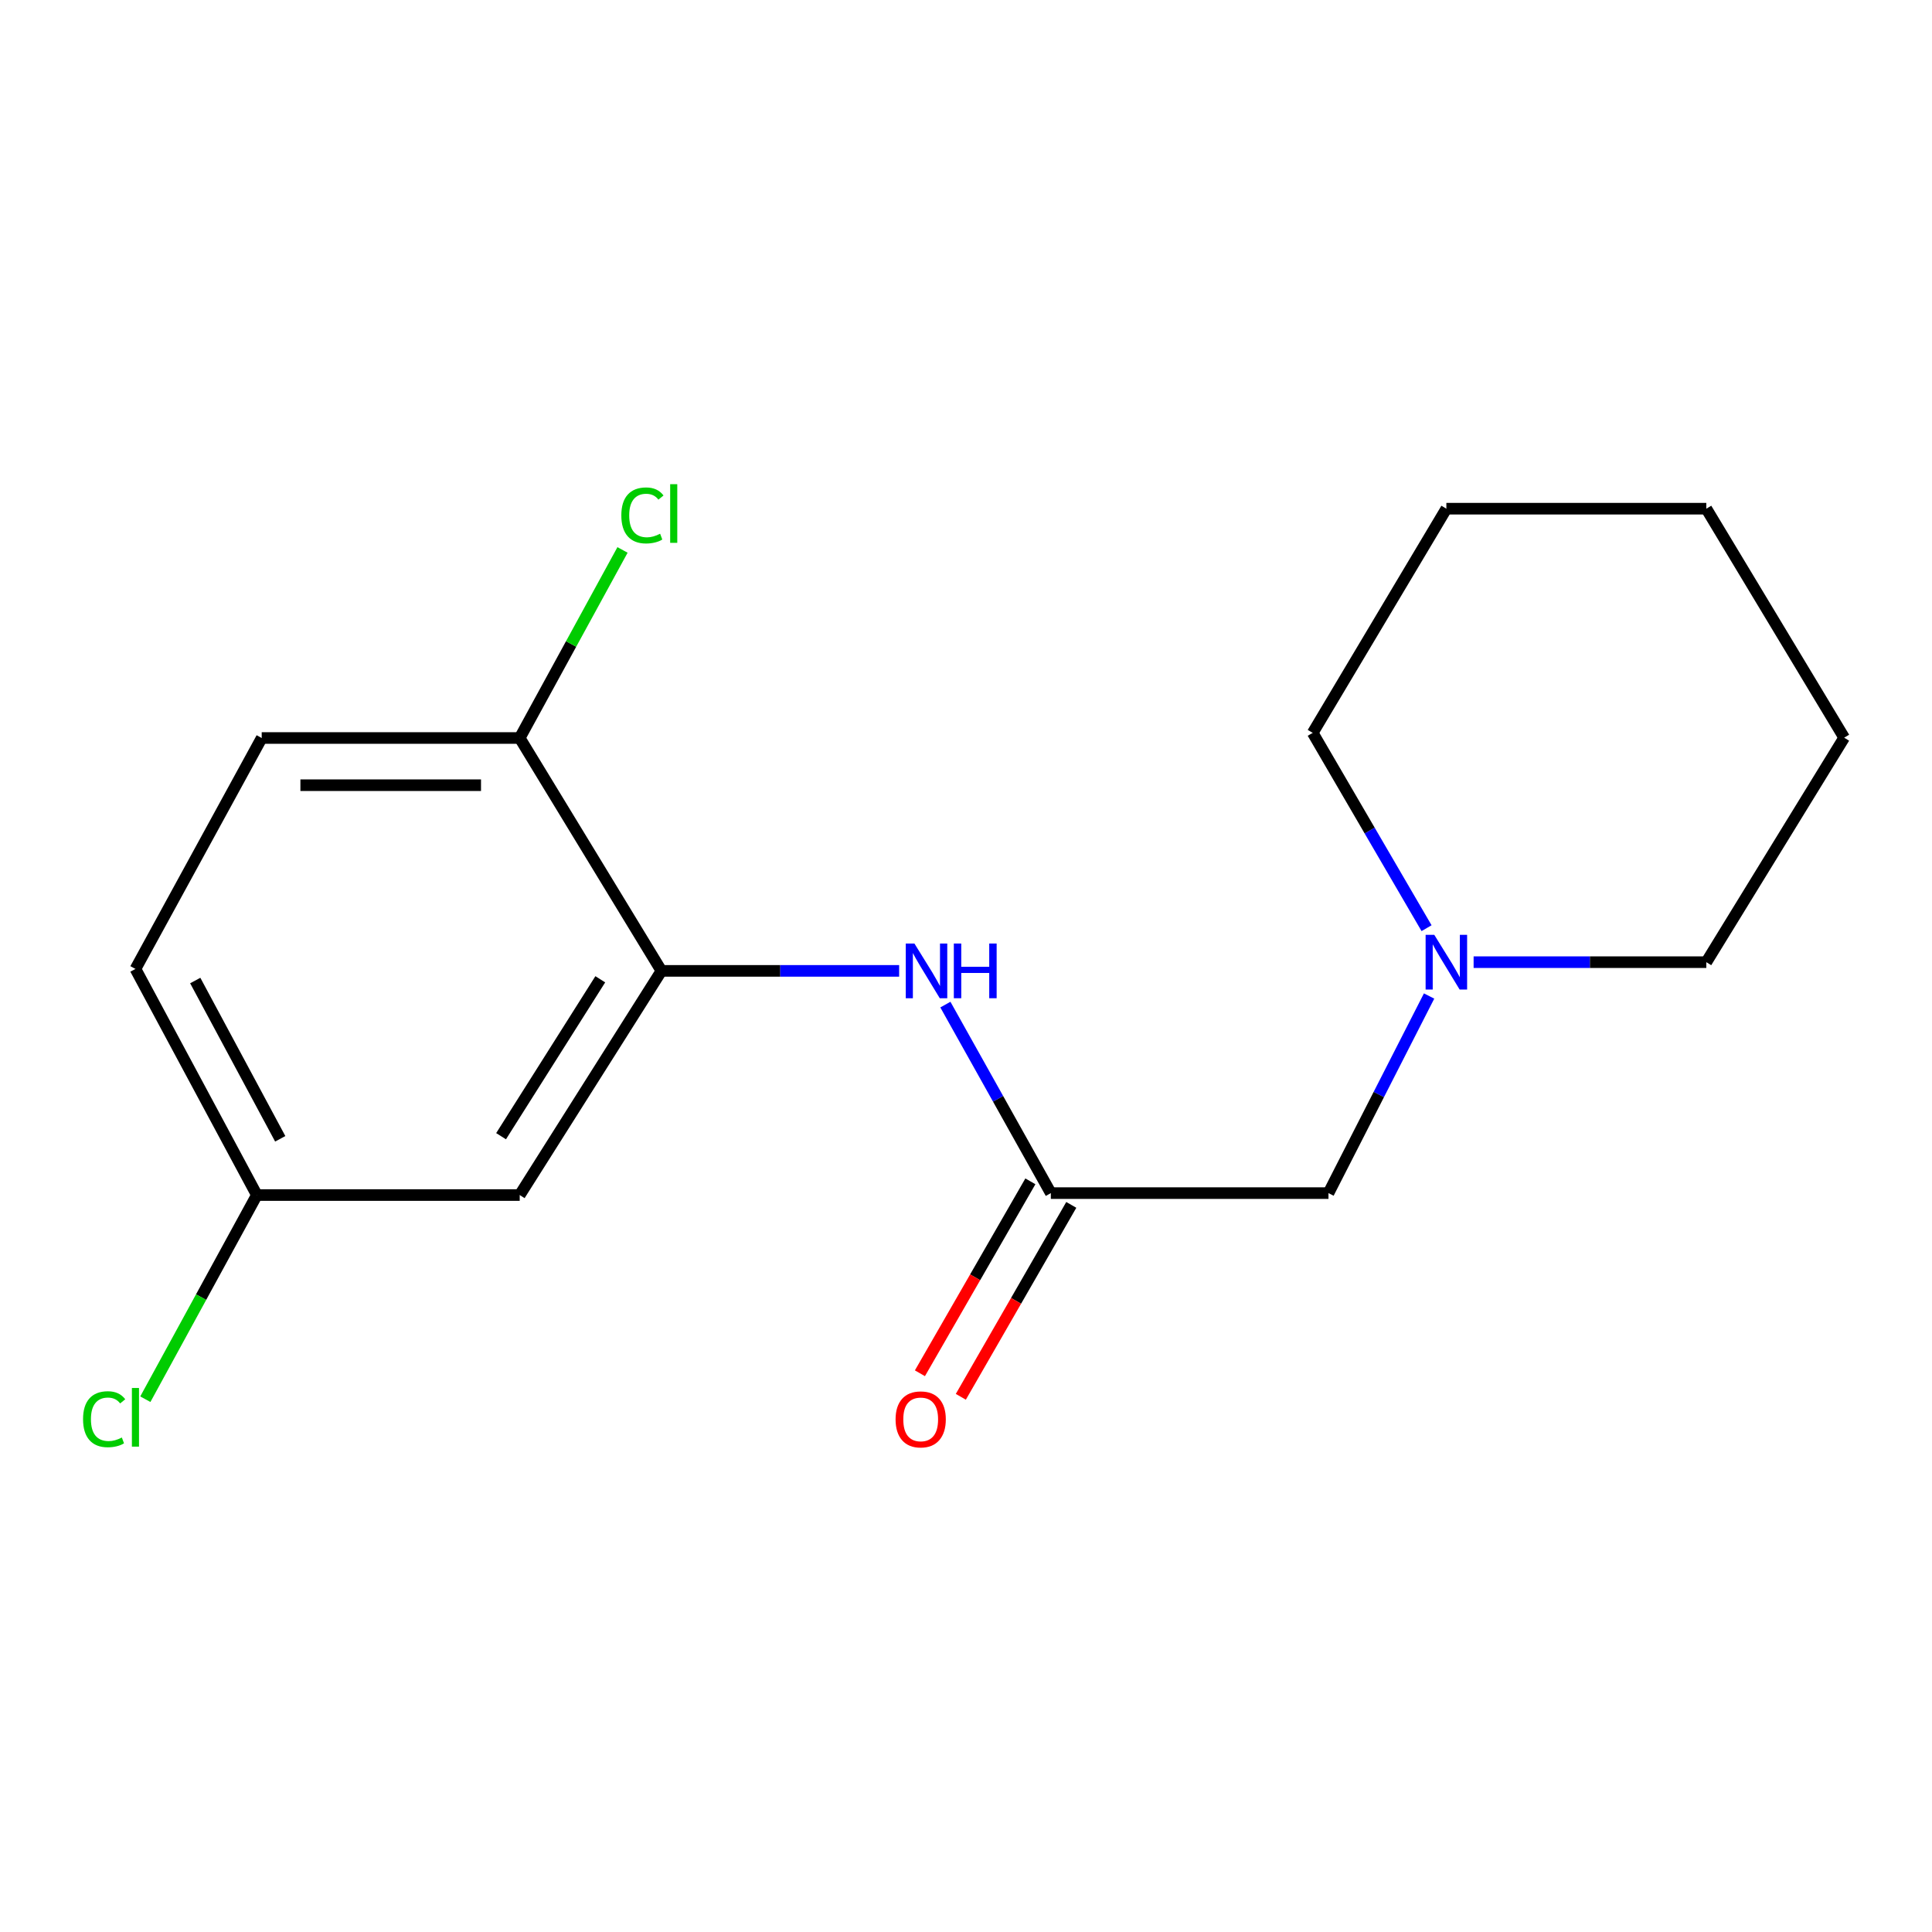 <?xml version='1.0' encoding='iso-8859-1'?>
<svg version='1.1' baseProfile='full'
              xmlns='http://www.w3.org/2000/svg'
                      xmlns:rdkit='http://www.rdkit.org/xml'
                      xmlns:xlink='http://www.w3.org/1999/xlink'
                  xml:space='preserve'
width='1000px' height='1000px' viewBox='0 0 1000 1000'>
<!-- END OF HEADER -->
<rect style='opacity:1.0;fill:#FFFFFF;stroke:none' width='1000' height='1000' x='0' y='0'> </rect>
<path class='bond-0' d='M 342.359,502.525 L 403.876,502.525' style='fill:none;fill-rule:evenodd;stroke:#000000;stroke-width:6px;stroke-linecap:butt;stroke-linejoin:miter;stroke-opacity:1' />
<path class='bond-0' d='M 403.876,502.525 L 465.393,502.525' style='fill:none;fill-rule:evenodd;stroke:#0000FF;stroke-width:6px;stroke-linecap:butt;stroke-linejoin:miter;stroke-opacity:1' />
<path class='bond-2' d='M 342.359,502.525 L 269,618.556' style='fill:none;fill-rule:evenodd;stroke:#000000;stroke-width:6px;stroke-linecap:butt;stroke-linejoin:miter;stroke-opacity:1' />
<path class='bond-2' d='M 310.705,506.875 L 259.354,588.096' style='fill:none;fill-rule:evenodd;stroke:#000000;stroke-width:6px;stroke-linecap:butt;stroke-linejoin:miter;stroke-opacity:1' />
<path class='bond-4' d='M 342.359,502.525 L 269,381.988' style='fill:none;fill-rule:evenodd;stroke:#000000;stroke-width:6px;stroke-linecap:butt;stroke-linejoin:miter;stroke-opacity:1' />
<path class='bond-1' d='M 489.328,519.98 L 516.619,568.766' style='fill:none;fill-rule:evenodd;stroke:#0000FF;stroke-width:6px;stroke-linecap:butt;stroke-linejoin:miter;stroke-opacity:1' />
<path class='bond-1' d='M 516.619,568.766 L 543.91,617.552' style='fill:none;fill-rule:evenodd;stroke:#000000;stroke-width:6px;stroke-linecap:butt;stroke-linejoin:miter;stroke-opacity:1' />
<path class='bond-5' d='M 543.91,617.552 L 687.616,617.552' style='fill:none;fill-rule:evenodd;stroke:#000000;stroke-width:6px;stroke-linecap:butt;stroke-linejoin:miter;stroke-opacity:1' />
<path class='bond-6' d='M 533.323,611.459 L 504.736,661.129' style='fill:none;fill-rule:evenodd;stroke:#000000;stroke-width:6px;stroke-linecap:butt;stroke-linejoin:miter;stroke-opacity:1' />
<path class='bond-6' d='M 504.736,661.129 L 476.148,710.798' style='fill:none;fill-rule:evenodd;stroke:#FF0000;stroke-width:6px;stroke-linecap:butt;stroke-linejoin:miter;stroke-opacity:1' />
<path class='bond-6' d='M 554.497,623.645 L 525.909,673.315' style='fill:none;fill-rule:evenodd;stroke:#000000;stroke-width:6px;stroke-linecap:butt;stroke-linejoin:miter;stroke-opacity:1' />
<path class='bond-6' d='M 525.909,673.315 L 497.322,722.985' style='fill:none;fill-rule:evenodd;stroke:#FF0000;stroke-width:6px;stroke-linecap:butt;stroke-linejoin:miter;stroke-opacity:1' />
<path class='bond-8' d='M 269,618.556 L 132.949,618.556' style='fill:none;fill-rule:evenodd;stroke:#000000;stroke-width:6px;stroke-linecap:butt;stroke-linejoin:miter;stroke-opacity:1' />
<path class='bond-3' d='M 739.696,515.535 L 713.656,566.543' style='fill:none;fill-rule:evenodd;stroke:#0000FF;stroke-width:6px;stroke-linecap:butt;stroke-linejoin:miter;stroke-opacity:1' />
<path class='bond-3' d='M 713.656,566.543 L 687.616,617.552' style='fill:none;fill-rule:evenodd;stroke:#000000;stroke-width:6px;stroke-linecap:butt;stroke-linejoin:miter;stroke-opacity:1' />
<path class='bond-12' d='M 762.741,498.019 L 822.961,498.019' style='fill:none;fill-rule:evenodd;stroke:#0000FF;stroke-width:6px;stroke-linecap:butt;stroke-linejoin:miter;stroke-opacity:1' />
<path class='bond-12' d='M 822.961,498.019 L 883.181,498.019' style='fill:none;fill-rule:evenodd;stroke:#000000;stroke-width:6px;stroke-linecap:butt;stroke-linejoin:miter;stroke-opacity:1' />
<path class='bond-13' d='M 738.383,480.425 L 708.921,429.876' style='fill:none;fill-rule:evenodd;stroke:#0000FF;stroke-width:6px;stroke-linecap:butt;stroke-linejoin:miter;stroke-opacity:1' />
<path class='bond-13' d='M 708.921,429.876 L 679.459,379.328' style='fill:none;fill-rule:evenodd;stroke:#000000;stroke-width:6px;stroke-linecap:butt;stroke-linejoin:miter;stroke-opacity:1' />
<path class='bond-7' d='M 269,381.988 L 135.46,381.988' style='fill:none;fill-rule:evenodd;stroke:#000000;stroke-width:6px;stroke-linecap:butt;stroke-linejoin:miter;stroke-opacity:1' />
<path class='bond-7' d='M 248.969,406.419 L 155.491,406.419' style='fill:none;fill-rule:evenodd;stroke:#000000;stroke-width:6px;stroke-linecap:butt;stroke-linejoin:miter;stroke-opacity:1' />
<path class='bond-9' d='M 269,381.988 L 295.607,333.317' style='fill:none;fill-rule:evenodd;stroke:#000000;stroke-width:6px;stroke-linecap:butt;stroke-linejoin:miter;stroke-opacity:1' />
<path class='bond-9' d='M 295.607,333.317 L 322.214,284.645' style='fill:none;fill-rule:evenodd;stroke:#00CC00;stroke-width:6px;stroke-linecap:butt;stroke-linejoin:miter;stroke-opacity:1' />
<path class='bond-10' d='M 135.46,381.988 L 70.109,501.521' style='fill:none;fill-rule:evenodd;stroke:#000000;stroke-width:6px;stroke-linecap:butt;stroke-linejoin:miter;stroke-opacity:1' />
<path class='bond-11' d='M 132.949,618.556 L 104.087,671.393' style='fill:none;fill-rule:evenodd;stroke:#000000;stroke-width:6px;stroke-linecap:butt;stroke-linejoin:miter;stroke-opacity:1' />
<path class='bond-11' d='M 104.087,671.393 L 75.226,724.229' style='fill:none;fill-rule:evenodd;stroke:#00CC00;stroke-width:6px;stroke-linecap:butt;stroke-linejoin:miter;stroke-opacity:1' />
<path class='bond-17' d='M 132.949,618.556 L 70.109,501.521' style='fill:none;fill-rule:evenodd;stroke:#000000;stroke-width:6px;stroke-linecap:butt;stroke-linejoin:miter;stroke-opacity:1' />
<path class='bond-17' d='M 145.047,589.444 L 101.059,507.519' style='fill:none;fill-rule:evenodd;stroke:#000000;stroke-width:6px;stroke-linecap:butt;stroke-linejoin:miter;stroke-opacity:1' />
<path class='bond-15' d='M 883.181,498.019 L 954.545,381.825' style='fill:none;fill-rule:evenodd;stroke:#000000;stroke-width:6px;stroke-linecap:butt;stroke-linejoin:miter;stroke-opacity:1' />
<path class='bond-14' d='M 679.459,379.328 L 748.637,263.297' style='fill:none;fill-rule:evenodd;stroke:#000000;stroke-width:6px;stroke-linecap:butt;stroke-linejoin:miter;stroke-opacity:1' />
<path class='bond-16' d='M 748.637,263.297 L 883.181,263.297' style='fill:none;fill-rule:evenodd;stroke:#000000;stroke-width:6px;stroke-linecap:butt;stroke-linejoin:miter;stroke-opacity:1' />
<path class='bond-18' d='M 954.545,381.825 L 883.181,263.297' style='fill:none;fill-rule:evenodd;stroke:#000000;stroke-width:6px;stroke-linecap:butt;stroke-linejoin:miter;stroke-opacity:1' />
<path  class='atom-1' d='M 473.303 488.365
L 482.583 503.365
Q 483.503 504.845, 484.983 507.525
Q 486.463 510.205, 486.543 510.365
L 486.543 488.365
L 490.303 488.365
L 490.303 516.685
L 486.423 516.685
L 476.463 500.285
Q 475.303 498.365, 474.063 496.165
Q 472.863 493.965, 472.503 493.285
L 472.503 516.685
L 468.823 516.685
L 468.823 488.365
L 473.303 488.365
' fill='#0000FF'/>
<path  class='atom-1' d='M 493.703 488.365
L 497.543 488.365
L 497.543 500.405
L 512.023 500.405
L 512.023 488.365
L 515.863 488.365
L 515.863 516.685
L 512.023 516.685
L 512.023 503.605
L 497.543 503.605
L 497.543 516.685
L 493.703 516.685
L 493.703 488.365
' fill='#0000FF'/>
<path  class='atom-4' d='M 742.377 483.859
L 751.657 498.859
Q 752.577 500.339, 754.057 503.019
Q 755.537 505.699, 755.617 505.859
L 755.617 483.859
L 759.377 483.859
L 759.377 512.179
L 755.497 512.179
L 745.537 495.779
Q 744.377 493.859, 743.137 491.659
Q 741.937 489.459, 741.577 488.779
L 741.577 512.179
L 737.897 512.179
L 737.897 483.859
L 742.377 483.859
' fill='#0000FF'/>
<path  class='atom-7' d='M 463.55 734.668
Q 463.55 727.868, 466.91 724.068
Q 470.27 720.268, 476.55 720.268
Q 482.83 720.268, 486.19 724.068
Q 489.55 727.868, 489.55 734.668
Q 489.55 741.548, 486.15 745.468
Q 482.75 749.348, 476.55 749.348
Q 470.31 749.348, 466.91 745.468
Q 463.55 741.588, 463.55 734.668
M 476.55 746.148
Q 480.87 746.148, 483.19 743.268
Q 485.55 740.348, 485.55 734.668
Q 485.55 729.108, 483.19 726.308
Q 480.87 723.468, 476.55 723.468
Q 472.23 723.468, 469.87 726.268
Q 467.55 729.068, 467.55 734.668
Q 467.55 740.388, 469.87 743.268
Q 472.23 746.148, 476.55 746.148
' fill='#FF0000'/>
<path  class='atom-10' d='M 321.599 266.774
Q 321.599 259.734, 324.879 256.054
Q 328.199 252.334, 334.479 252.334
Q 340.319 252.334, 343.439 256.454
L 340.799 258.614
Q 338.519 255.614, 334.479 255.614
Q 330.199 255.614, 327.919 258.494
Q 325.679 261.334, 325.679 266.774
Q 325.679 272.374, 327.999 275.254
Q 330.359 278.134, 334.919 278.134
Q 338.039 278.134, 341.679 276.254
L 342.799 279.254
Q 341.319 280.214, 339.079 280.774
Q 336.839 281.334, 334.359 281.334
Q 328.199 281.334, 324.879 277.574
Q 321.599 273.814, 321.599 266.774
' fill='#00CC00'/>
<path  class='atom-10' d='M 346.879 250.614
L 350.559 250.614
L 350.559 280.974
L 346.879 280.974
L 346.879 250.614
' fill='#00CC00'/>
<path  class='atom-12' d='M 42.989 734.577
Q 42.989 727.537, 46.269 723.857
Q 49.589 720.137, 55.869 720.137
Q 61.709 720.137, 64.829 724.257
L 62.189 726.417
Q 59.909 723.417, 55.869 723.417
Q 51.589 723.417, 49.309 726.297
Q 47.069 729.137, 47.069 734.577
Q 47.069 740.177, 49.389 743.057
Q 51.749 745.937, 56.309 745.937
Q 59.429 745.937, 63.069 744.057
L 64.189 747.057
Q 62.709 748.017, 60.469 748.577
Q 58.229 749.137, 55.749 749.137
Q 49.589 749.137, 46.269 745.377
Q 42.989 741.617, 42.989 734.577
' fill='#00CC00'/>
<path  class='atom-12' d='M 68.269 718.417
L 71.949 718.417
L 71.949 748.777
L 68.269 748.777
L 68.269 718.417
' fill='#00CC00'/>
</svg>
